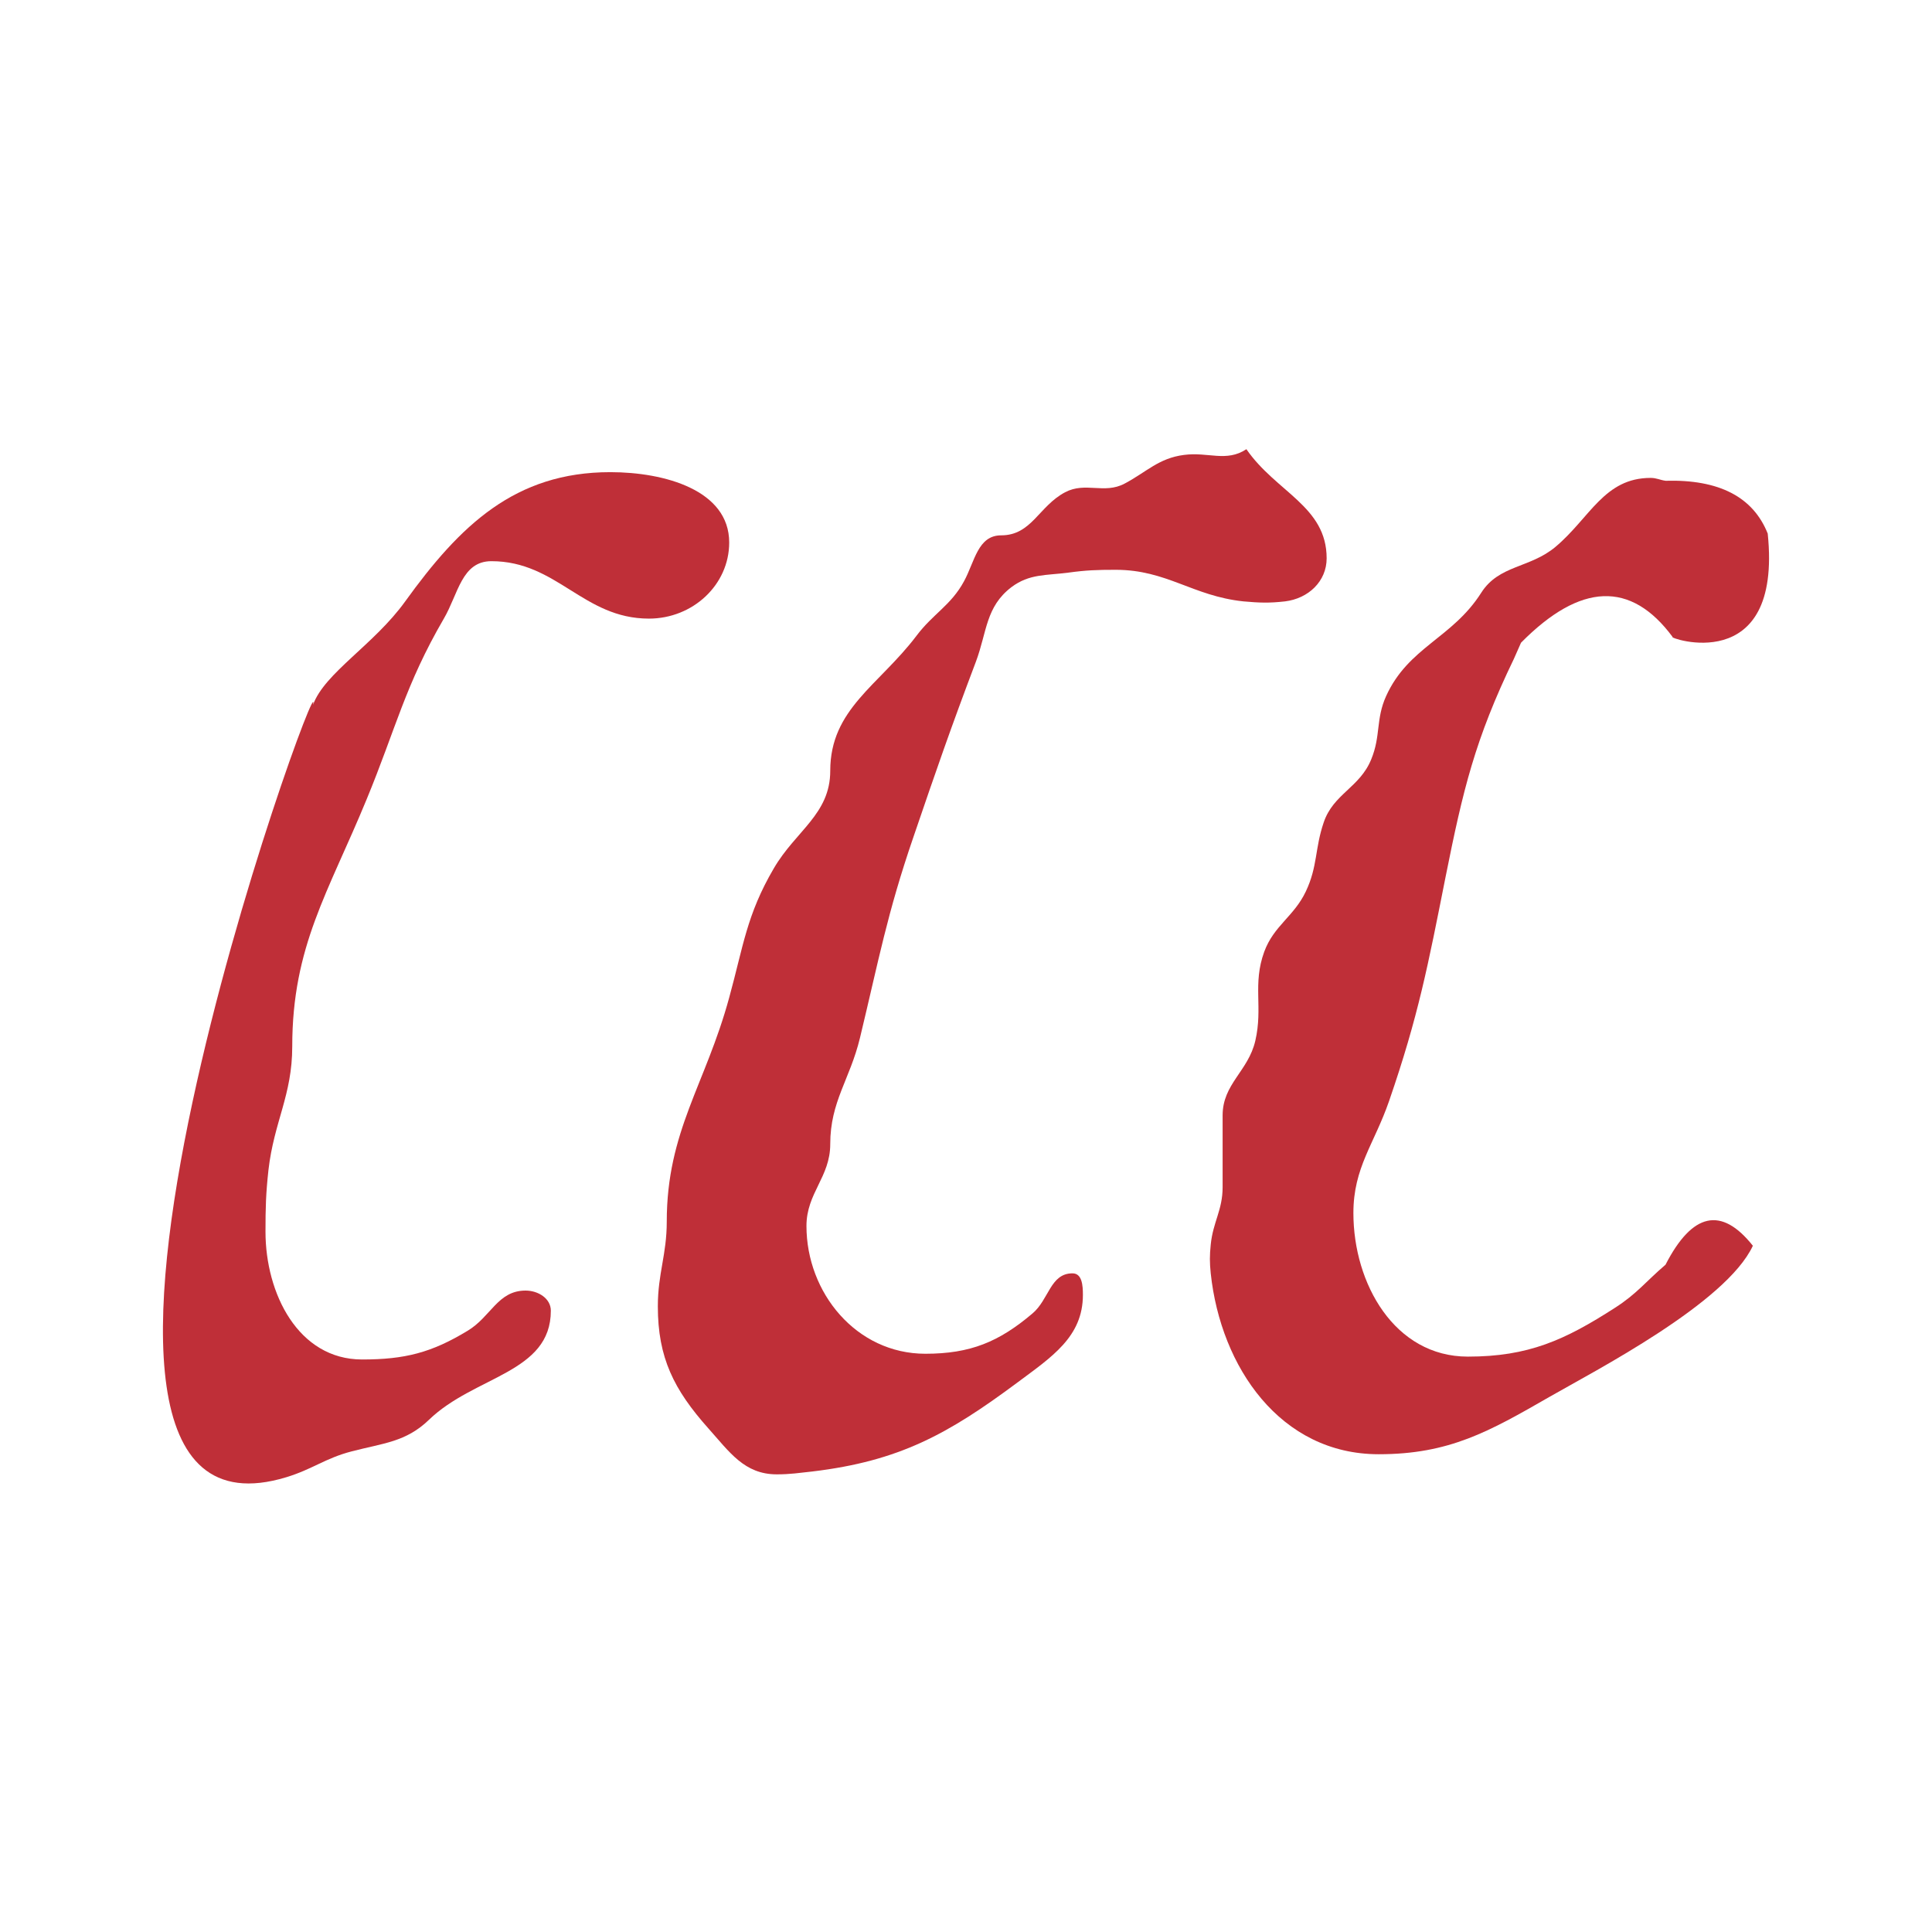 <?xml version="1.0" encoding="utf-8"?>
<!-- Generator: Adobe Illustrator 13.0.0, SVG Export Plug-In . SVG Version: 6.00 Build 14948)  -->
<!DOCTYPE svg PUBLIC "-//W3C//DTD SVG 1.0//EN" "http://www.w3.org/TR/2001/REC-SVG-20010904/DTD/svg10.dtd">
<svg version="1.0" id="Layer_1" xmlns="http://www.w3.org/2000/svg" xmlns:xlink="http://www.w3.org/1999/xlink" x="0px" y="0px"
	 width="192.756px" height="192.756px" viewBox="0 0 192.756 192.756" enable-background="new 0 0 192.756 192.756"
	 xml:space="preserve">
<g>
	<polygon fill-rule="evenodd" clip-rule="evenodd" fill="#FFFFFF" points="0,0 192.756,0 192.756,192.756 0,192.756 0,0 	"/>
	<path fill-rule="evenodd" clip-rule="evenodd" fill="#BF2F38" d="M151.752,64.124c5.927-5.999,10.968-6.19,15.126-0.573
		c-0.639,0.024,10.979,4.195,9.488-10.314c-1.459-3.66-4.856-5.417-10.189-5.27c-0.557-0.072-0.899-0.286-1.492-0.286
		c-4.634,0-6.042,3.975-9.489,6.876c-2.559,2.148-5.636,1.791-7.414,4.583c-2.893,4.549-7.267,5.408-9.491,10.314
		c-1.038,2.292-0.52,3.975-1.482,6.303c-1.148,2.83-3.781,3.438-4.745,6.304c-0.89,2.614-0.592,4.369-1.779,6.876
		c-1.186,2.506-3.188,3.403-4.151,6.017c-1.187,3.259-0.111,5.515-0.89,8.881c-0.705,3.044-3.263,4.298-3.263,7.448v7.163
		c0,2.292-0.964,3.476-1.186,5.731c-0.111,1.073-0.111,1.789,0,2.864c1.001,9.383,6.969,18.049,16.756,18.049
		c7.043,0,11.01-2.255,17.052-5.729c4.559-2.615,17.614-9.342,20.281-15.072c-3.136-3.946-6.041-3.314-8.715,1.893
		c-1.974,1.683-2.854,2.901-5.042,4.298c-5.005,3.224-8.638,4.871-14.68,4.871c-7.304,0-11.418-7.271-11.418-14.325
		c0-4.549,2.077-6.876,3.56-11.174c2.928-8.488,3.892-13.573,5.634-22.348c1.742-8.702,2.93-13.716,6.82-21.773c2.003-4.154,0,0,0,0
		L151.752,64.124L151.752,64.124L151.752,64.124z"/>
	<path fill-rule="evenodd" clip-rule="evenodd" fill="#BF2F38" d="M124.353,44.816c2.966,4.297,8.007,5.694,8.007,10.887
		c0,2.292-1.816,4.011-4.152,4.297c-1.594,0.18-2.557,0.143-4.151,0c-5.078-0.537-7.636-3.151-12.752-3.151
		c-1.854,0-2.928,0.036-4.744,0.286c-2.225,0.287-3.855,0.108-5.635,1.433c-2.595,1.97-2.447,4.477-3.56,7.449
		c-2.558,6.769-3.892,10.636-6.228,17.477c-2.632,7.664-3.448,12.212-5.338,20.054c-1.001,4.155-2.966,6.34-2.966,10.602
		c0,3.294-2.373,4.87-2.373,8.165c0,6.661,4.967,12.749,11.863,12.749c4.485,0,7.34-1.182,10.677-4.011
		c1.668-1.397,1.779-4.011,4.002-4.011c0.964,0,1.039,1.218,1.039,2.148c0,4.19-3.115,6.195-6.525,8.738
		c-6.931,5.157-11.788,7.843-20.462,8.882c-1.334,0.142-2.187,0.286-3.559,0.286c-3.225,0-4.708-2.221-6.821-4.585
		c-3.447-3.867-5.042-7.055-5.042-12.175c0-3.295,0.89-5.157,0.89-8.452c0-9.025,3.855-13.645,6.228-22.348
		c1.41-5.121,1.742-8.272,4.448-12.892c2.188-3.761,5.635-5.408,5.635-9.741c0-6.16,4.856-8.524,8.6-13.466
		c1.668-2.219,3.448-3.043,4.746-5.443c1.075-1.97,1.372-4.583,3.708-4.583c3.039,0,3.743-2.901,6.376-4.298
		c2.038-1.074,3.893,0.215,5.931-0.86c2.225-1.181,3.41-2.542,5.932-2.865C120.534,45.066,122.351,46.141,124.353,44.816
		L124.353,44.816L124.353,44.816z"/>
	<path fill-rule="evenodd" clip-rule="evenodd" fill="#BF2F38" d="M31.233,70.314c1.155-5.96-32.363,86.097-2.669,77.069
		c2.623-0.799,3.893-1.899,6.523-2.579c3.151-0.822,5.413-0.931,7.711-3.151c4.56-4.405,12.159-4.656,12.159-10.887
		c0-1.218-1.26-2.005-2.521-2.005c-2.781,0-3.447,2.613-5.783,4.01c-3.596,2.185-6.265,2.865-10.527,2.865
		c-6.377,0-9.638-6.589-9.638-12.749c0-2.399,0.037-3.796,0.296-6.16c0.556-4.835,2.373-7.448,2.373-12.319
		c0-9.992,3.595-15.364,7.414-24.64c2.929-7.091,3.856-11.424,7.711-18.049c1.445-2.472,1.779-5.73,4.745-5.73
		c6.562,0,9.157,5.73,15.718,5.73c4.375,0,8.007-3.367,8.007-7.593c0-5.229-6.45-7.019-11.862-7.019
		c-9.527,0-15.013,5.336-20.462,12.893C37.312,64.333,32.388,67.131,31.233,70.314L31.233,70.314L31.233,70.314z"/>
</g>
</svg>
